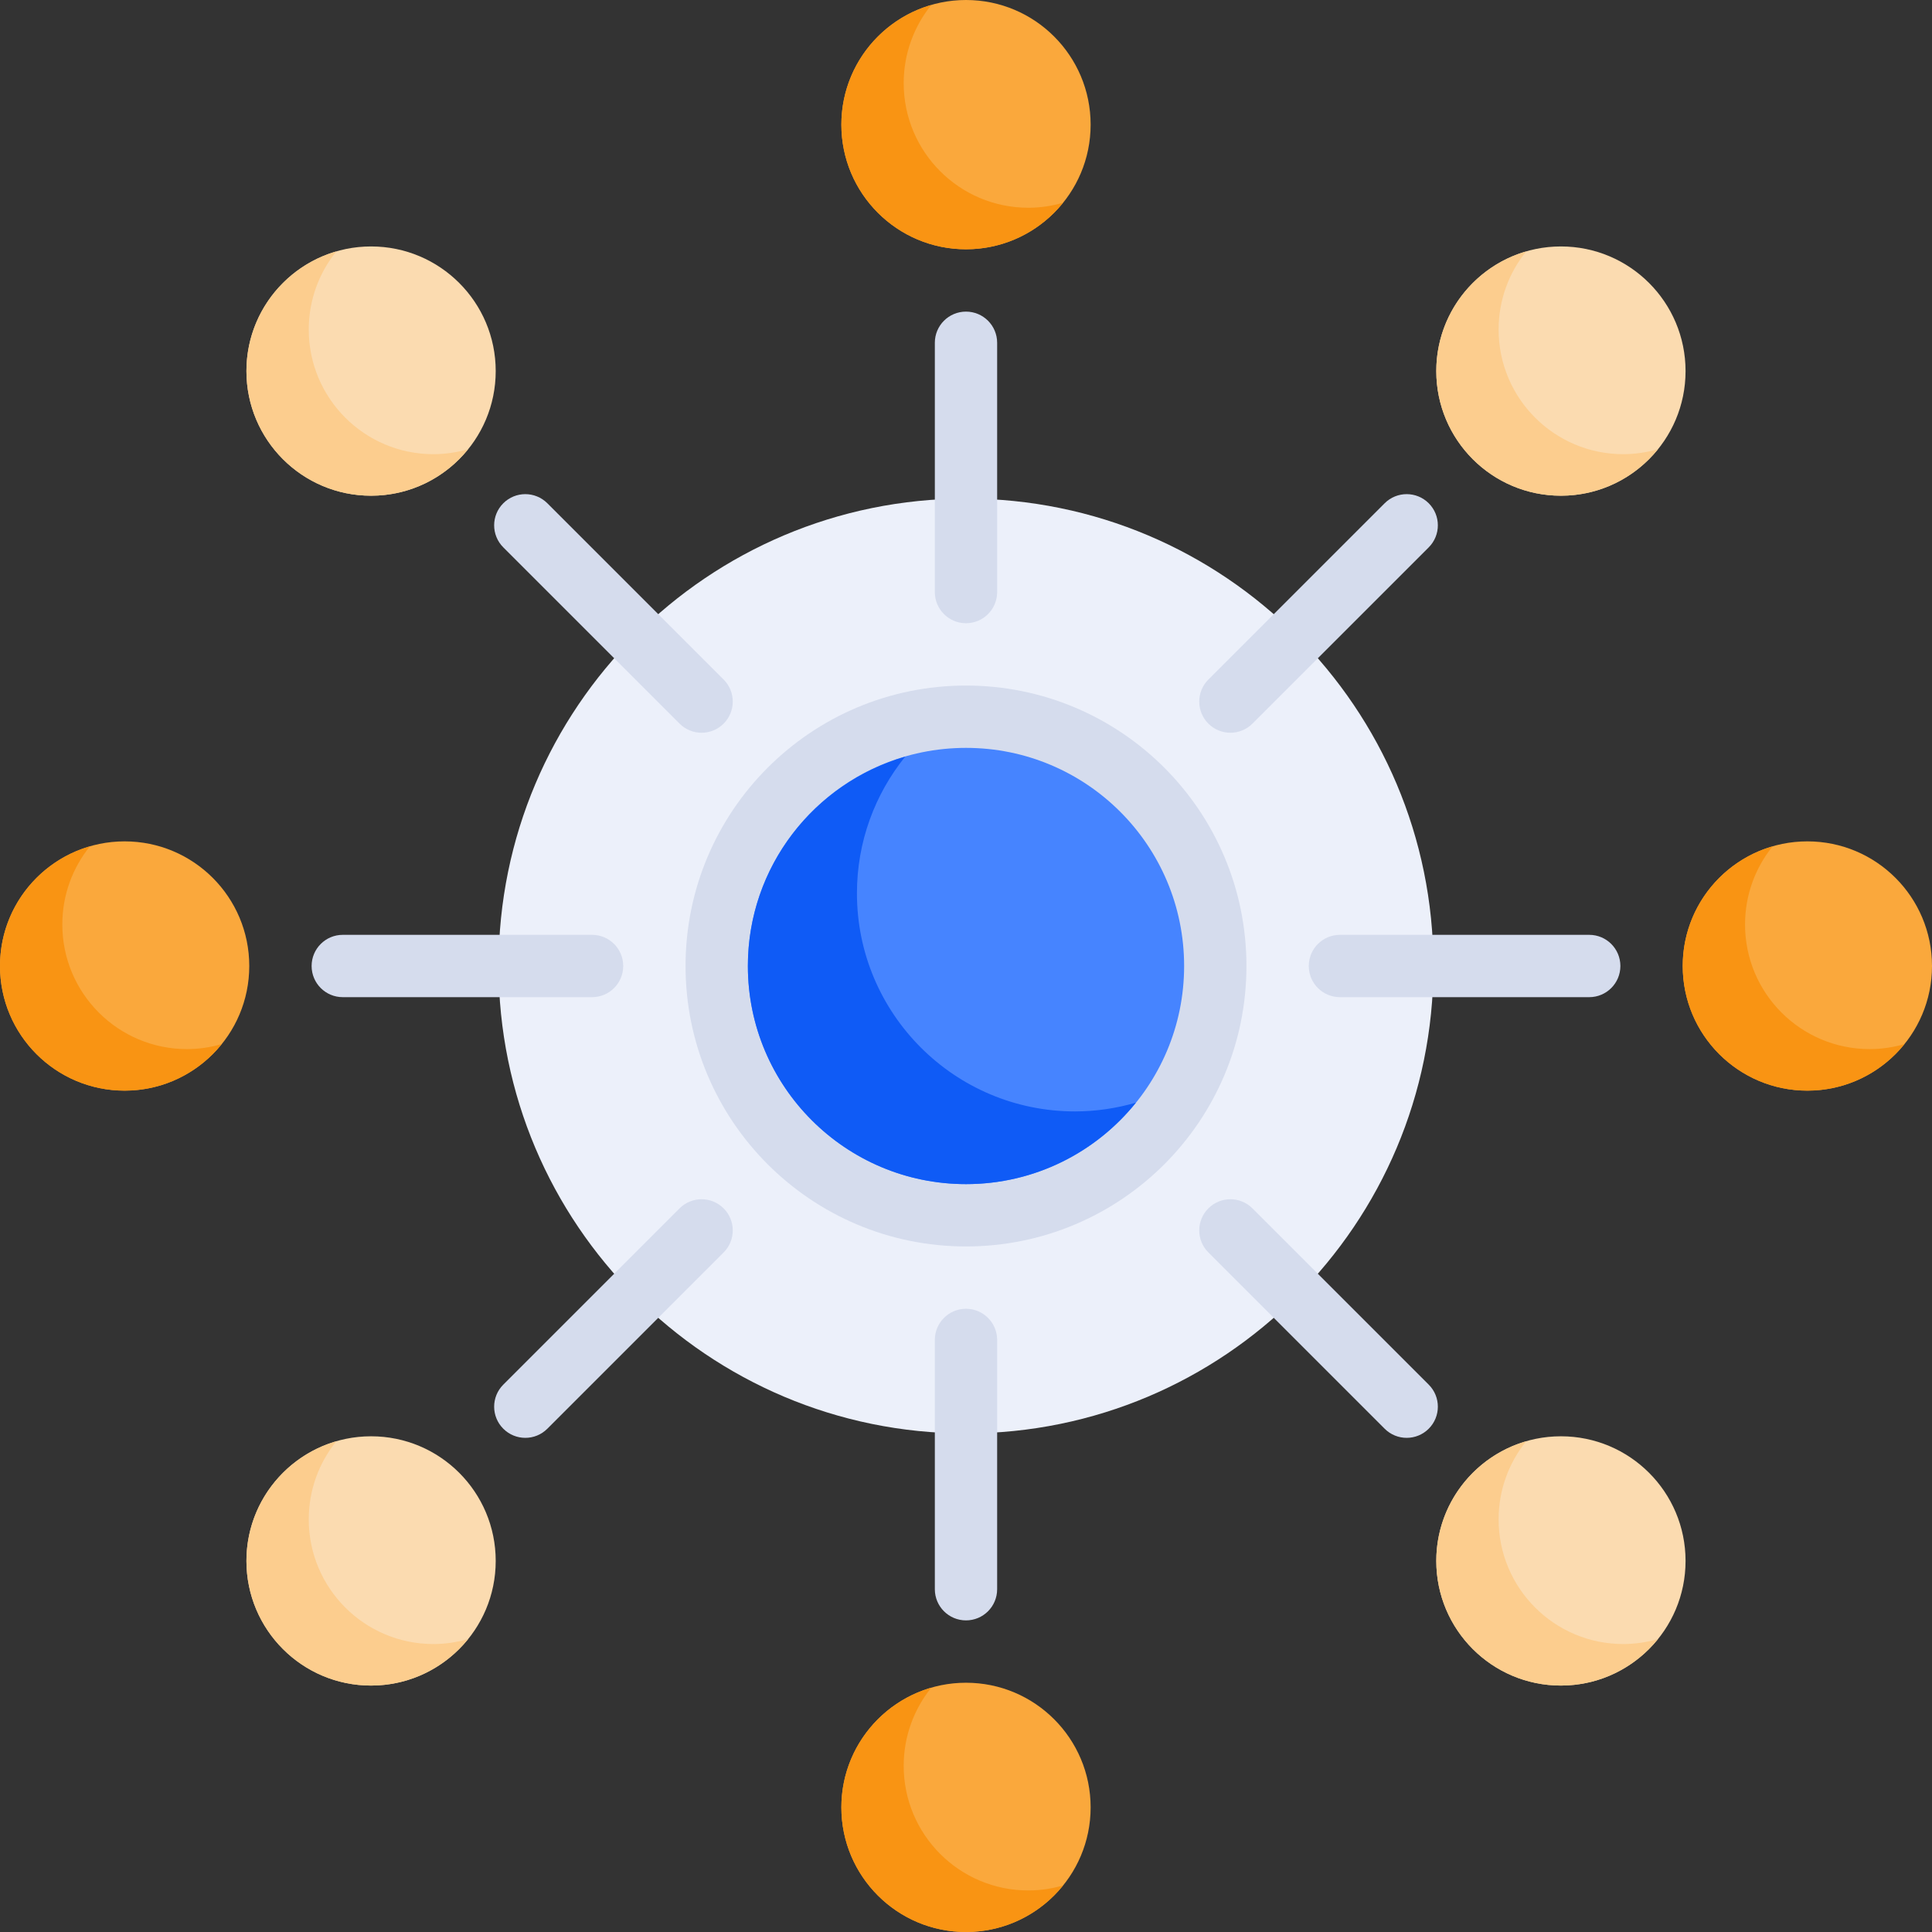 <svg width="100" height="100" viewBox="0 0 100 100" fill="none" xmlns="http://www.w3.org/2000/svg">
<rect x="0" y="0" width="100" height="100" fill="#333333" stroke="none"/>
<g clip-path="url(#clip0)">
<path d="M50 74.193C63.362 74.193 74.193 63.362 74.193 50C74.193 36.638 63.362 25.807 50 25.807C36.638 25.807 25.807 36.638 25.807 50C25.807 63.362 36.638 74.193 50 74.193Z" fill="#ECF0FA"/>
<path d="M50 64.516C58.017 64.516 64.516 58.017 64.516 50C64.516 41.983 58.017 35.484 50 35.484C41.983 35.484 35.484 41.983 35.484 50C35.484 58.017 41.983 64.516 50 64.516Z" fill="#D5DCED"/>
<path d="M50 61.29C56.236 61.29 61.29 56.236 61.29 50C61.29 43.765 56.236 38.71 50 38.71C43.765 38.71 38.71 43.765 38.71 50C38.71 56.236 43.765 61.29 50 61.29Z" fill="#4684FF"/>
<path d="M55.645 57.527C49.41 57.527 44.355 52.472 44.355 46.237C44.355 43.557 45.293 41.099 46.852 39.164C42.15 40.528 38.71 44.858 38.71 50C38.71 56.236 43.765 61.29 50 61.29C53.556 61.29 56.724 59.643 58.794 57.073C57.793 57.363 56.739 57.527 55.645 57.527Z" fill="#0F5BF6"/>
<path d="M6.451 56.451C10.014 56.451 12.902 53.563 12.902 50C12.902 46.437 10.014 43.549 6.451 43.549C2.888 43.549 0 46.437 0 50C0 53.563 2.888 56.451 6.451 56.451Z" fill="#FAA83C"/>
<path d="M9.677 54.301C6.114 54.301 3.226 51.413 3.226 47.85C3.226 46.319 3.762 44.914 4.653 43.808C1.966 44.587 0 47.062 0 50C0 53.563 2.888 56.452 6.452 56.452C8.484 56.452 10.294 55.51 11.476 54.042C10.905 54.208 10.303 54.301 9.677 54.301Z" fill="#F99413"/>
<path d="M93.549 56.451C97.112 56.451 100 53.563 100 50C100 46.437 97.112 43.549 93.549 43.549C89.986 43.549 87.098 46.437 87.098 50C87.098 53.563 89.986 56.451 93.549 56.451Z" fill="#FAA83C"/>
<path d="M96.774 54.301C93.211 54.301 90.323 51.413 90.323 47.85C90.323 46.319 90.858 44.914 91.749 43.808C89.062 44.587 87.097 47.062 87.097 50C87.097 53.563 89.985 56.452 93.548 56.452C95.581 56.452 97.39 55.51 98.573 54.042C98.001 54.208 97.399 54.301 96.774 54.301Z" fill="#F99413"/>
<path d="M50 12.902C53.563 12.902 56.451 10.014 56.451 6.451C56.451 2.888 53.563 0 50 0C46.437 0 43.549 2.888 43.549 6.451C43.549 10.014 46.437 12.902 50 12.902Z" fill="#FAA83C"/>
<path d="M53.226 10.753C49.663 10.753 46.775 7.864 46.775 4.301C46.775 2.77 47.311 1.366 48.201 0.259C45.515 1.039 43.549 3.514 43.549 6.452C43.549 10.015 46.437 12.903 50 12.903C52.033 12.903 53.843 11.961 55.025 10.493C54.454 10.659 53.851 10.753 53.226 10.753Z" fill="#F99413"/>
<path d="M50 100C53.563 100 56.451 97.112 56.451 93.549C56.451 89.986 53.563 87.098 50 87.098C46.437 87.098 43.549 89.986 43.549 93.549C43.549 97.112 46.437 100 50 100Z" fill="#FAA83C"/>
<path d="M53.226 97.849C49.663 97.849 46.775 94.961 46.775 91.398C46.775 89.867 47.311 88.462 48.201 87.356C45.515 88.136 43.549 90.61 43.549 93.548C43.549 97.112 46.437 100 50 100C52.033 100 53.843 99.058 55.025 97.59C54.454 97.756 53.851 97.849 53.226 97.849Z" fill="#F99413"/>
<path d="M19.207 25.658C22.77 25.658 25.658 22.77 25.658 19.207C25.658 15.644 22.77 12.756 19.207 12.756C15.644 12.756 12.756 15.644 12.756 19.207C12.756 22.77 15.644 25.658 19.207 25.658Z" fill="#FBDBB0"/>
<path d="M22.432 23.508C18.869 23.508 15.981 20.619 15.981 17.056C15.981 15.525 16.517 14.121 17.407 13.014C14.721 13.794 12.755 16.268 12.755 19.207C12.755 22.77 15.643 25.658 19.206 25.658C21.239 25.658 23.049 24.717 24.231 23.248C23.66 23.414 23.057 23.508 22.432 23.508Z" fill="#FCCD8E"/>
<path d="M80.793 87.244C84.356 87.244 87.244 84.356 87.244 80.793C87.244 77.23 84.356 74.342 80.793 74.342C77.23 74.342 74.342 77.23 74.342 80.793C74.342 84.356 77.23 87.244 80.793 87.244Z" fill="#FBDBB0"/>
<path d="M84.019 85.095C80.456 85.095 77.568 82.206 77.568 78.643C77.568 77.112 78.103 75.707 78.994 74.601C76.308 75.381 74.342 77.855 74.342 80.793C74.342 84.356 77.23 87.245 80.793 87.245C82.826 87.245 84.635 86.303 85.818 84.835C85.247 85.001 84.644 85.095 84.019 85.095Z" fill="#FCCD8E"/>
<path d="M80.793 25.658C84.356 25.658 87.244 22.77 87.244 19.207C87.244 15.644 84.356 12.756 80.793 12.756C77.23 12.756 74.342 15.644 74.342 19.207C74.342 22.77 77.23 25.658 80.793 25.658Z" fill="#FBDBB0"/>
<path d="M84.019 23.508C80.456 23.508 77.568 20.619 77.568 17.056C77.568 15.525 78.103 14.121 78.994 13.014C76.308 13.794 74.342 16.268 74.342 19.207C74.342 22.77 77.23 25.658 80.793 25.658C82.826 25.658 84.635 24.717 85.818 23.248C85.247 23.414 84.644 23.508 84.019 23.508Z" fill="#FCCD8E"/>
<path d="M19.207 87.244C22.77 87.244 25.658 84.356 25.658 80.793C25.658 77.23 22.77 74.342 19.207 74.342C15.644 74.342 12.756 77.23 12.756 80.793C12.756 84.356 15.644 87.244 19.207 87.244Z" fill="#FBDBB0"/>
<path d="M22.432 85.095C18.869 85.095 15.981 82.206 15.981 78.643C15.981 77.112 16.517 75.707 17.407 74.601C14.721 75.381 12.755 77.855 12.755 80.793C12.755 84.356 15.643 87.245 19.206 87.245C21.239 87.245 23.049 86.303 24.231 84.835C23.66 85.001 23.057 85.095 22.432 85.095Z" fill="#FCCD8E"/>
<path d="M30.645 51.613H17.742C16.85 51.613 16.129 50.891 16.129 50C16.129 49.109 16.85 48.387 17.742 48.387H30.645C31.537 48.387 32.258 49.109 32.258 50C32.258 50.891 31.537 51.613 30.645 51.613Z" fill="#D5DCED"/>
<path d="M82.258 51.613H69.355C68.463 51.613 67.742 50.891 67.742 50C67.742 49.109 68.463 48.387 69.355 48.387H82.258C83.15 48.387 83.871 49.109 83.871 50C83.871 50.891 83.15 51.613 82.258 51.613Z" fill="#D5DCED"/>
<path d="M48.387 30.645V17.742C48.387 16.85 49.109 16.129 50 16.129C50.89 16.129 51.612 16.851 51.612 17.742V30.645C51.612 31.537 50.89 32.258 50 32.258C49.109 32.258 48.387 31.537 48.387 30.645Z" fill="#D5DCED"/>
<path d="M48.387 82.258V69.355C48.387 68.463 49.109 67.742 50 67.742C50.89 67.742 51.612 68.463 51.612 69.355V82.258C51.612 83.15 50.89 83.871 50 83.871C49.109 83.871 48.387 83.15 48.387 82.258Z" fill="#D5DCED"/>
<path d="M35.174 37.455L26.05 28.331C25.419 27.7 25.42 26.679 26.05 26.049C26.68 25.419 27.7 25.419 28.331 26.049L37.455 35.173C38.085 35.804 38.085 36.825 37.455 37.455C36.825 38.084 35.804 38.085 35.174 37.455Z" fill="#D5DCED"/>
<path d="M71.669 73.95L62.545 64.826C61.915 64.196 61.916 63.175 62.545 62.545C63.175 61.915 64.196 61.915 64.826 62.545L73.951 71.669C74.581 72.3 74.58 73.32 73.951 73.95C73.321 74.58 72.3 74.581 71.669 73.95Z" fill="#D5DCED"/>
<path d="M62.545 35.173L71.669 26.049C72.3 25.419 73.321 25.419 73.951 26.049C74.58 26.679 74.581 27.7 73.951 28.331L64.826 37.455C64.196 38.085 63.175 38.084 62.545 37.455C61.916 36.825 61.915 35.804 62.545 35.173Z" fill="#D5DCED"/>
<path d="M26.05 71.669L35.174 62.545C35.804 61.915 36.825 61.915 37.455 62.545C38.085 63.175 38.085 64.196 37.455 64.826L28.331 73.95C27.7 74.581 26.68 74.58 26.05 73.95C25.42 73.32 25.419 72.3 26.05 71.669Z" fill="#D5DCED"/>
</g>
<defs>
<clipPath id="clip0">
<rect width="100" height="100" fill="white"/>
</clipPath>
</defs>
</svg>

